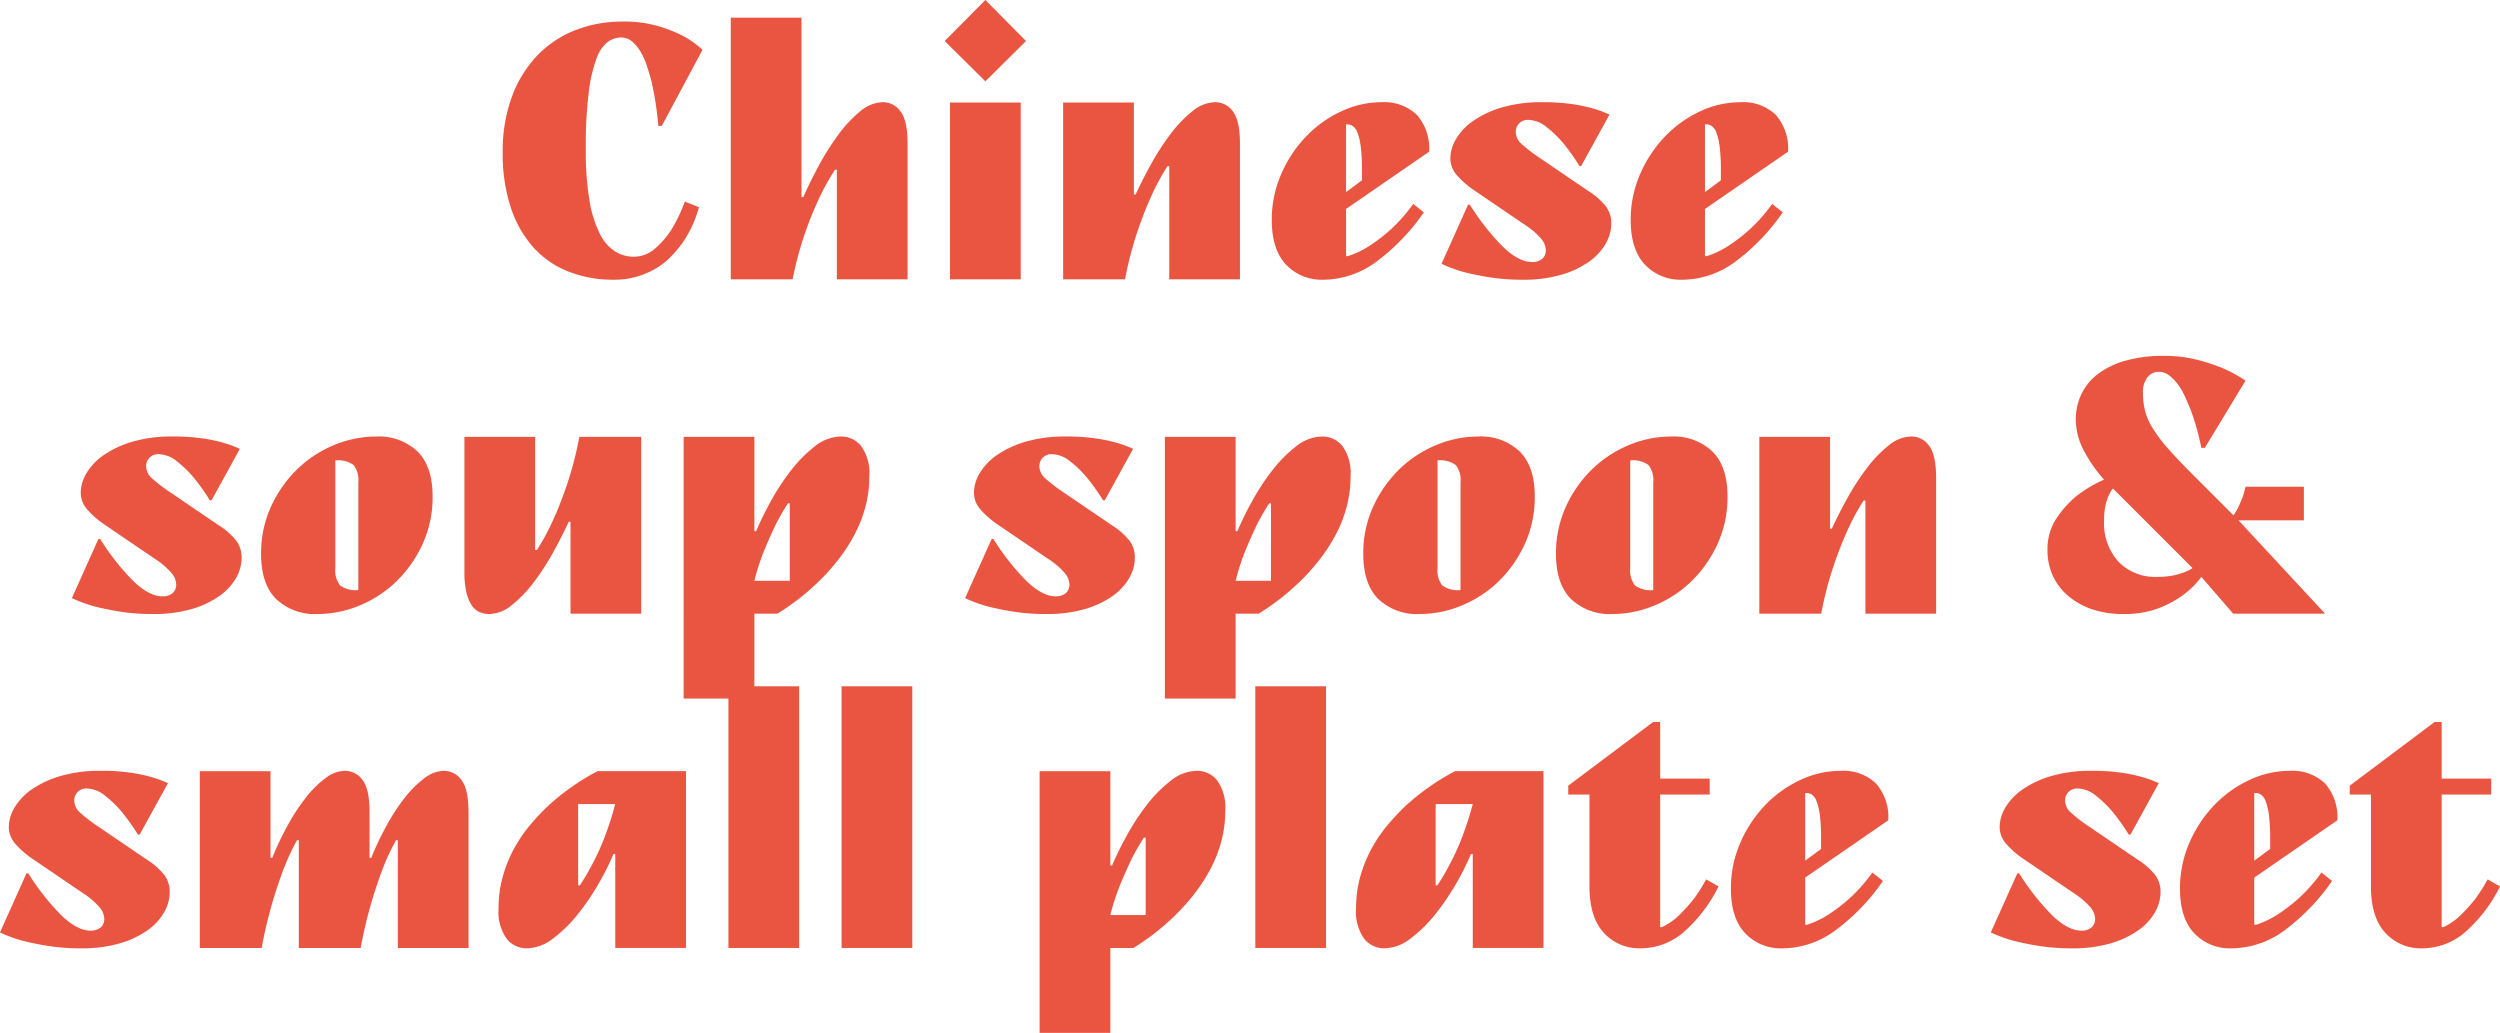 <svg xmlns="http://www.w3.org/2000/svg" width="353.495" height="146.042" viewBox="0 0 353.495 146.042">
  <g id="グループ_1" data-name="グループ 1" transform="translate(-623.303 -574)">
    <path id="パス_1" data-name="パス 1" d="M405.132,39.55a17.179,17.179,0,0,1-6.575-1.2,13.119,13.119,0,0,1-4.95-3.5,15.941,15.941,0,0,1-3.125-5.65,24.464,24.464,0,0,1-1.1-7.65,22.411,22.411,0,0,1,1.25-7.725A16.83,16.83,0,0,1,394.132,8a15.073,15.073,0,0,1,5.375-3.675,18.032,18.032,0,0,1,6.875-1.275,17.243,17.243,0,0,1,4.925.625,20.941,20.941,0,0,1,3.525,1.375,13.171,13.171,0,0,1,2.8,2l-5.75,10.75h-.5a43.739,43.739,0,0,0-.95-6.25q-.3-1.149-.675-2.275a10.079,10.079,0,0,0-.9-2,5.43,5.43,0,0,0-1.2-1.425,2.355,2.355,0,0,0-1.525-.55,3.294,3.294,0,0,0-1.85.6,4.968,4.968,0,0,0-1.6,2.3,20.394,20.394,0,0,0-1.125,4.8,61.589,61.589,0,0,0-.425,8.05,41.729,41.729,0,0,0,.55,7.45,15.825,15.825,0,0,0,1.5,4.675,6.017,6.017,0,0,0,2.175,2.425,5.011,5.011,0,0,0,2.525.7,4.569,4.569,0,0,0,3.125-1.225,12.177,12.177,0,0,0,2.275-2.675,21.114,21.114,0,0,0,1.85-3.9l2,.8a16.263,16.263,0,0,1-2.4,5.15,17.955,17.955,0,0,1-1.6,1.875,10,10,0,0,1-2.075,1.625,11.981,11.981,0,0,1-2.65,1.15,11.2,11.2,0,0,1-3.275.45" transform="translate(305 574)" fill="#e95541"/>
    <path id="パス_2" data-name="パス 2" d="M421.632,2.5h10V27.875h.25q.95-2.136,2.225-4.5a36.015,36.015,0,0,1,2.75-4.349,17.81,17.81,0,0,1,3.075-3.282,5.093,5.093,0,0,1,3.2-1.293,3.04,3.04,0,0,1,2.5,1.3q1,1.3,1,4.593V39.5h-10V24h-.25a29.893,29.893,0,0,0-2.25,4.022,51.04,51.04,0,0,0-1.975,4.867,48.311,48.311,0,0,0-1.775,6.611h-8.75Z" transform="translate(305 574)" fill="#e95541"/>
    <path id="パス_3" data-name="パス 3" d="M451.882,5.8l5.75-5.8,5.75,5.8-5.75,5.7Zm.75,8.7h10v25h-10Z" transform="translate(305 574)" fill="#e95541"/>
    <path id="パス_4" data-name="パス 4" d="M468.631,14.5h10v13h.25q.949-2.076,2.225-4.373a34.762,34.762,0,0,1,2.75-4.229,17.491,17.491,0,0,1,3.075-3.19,5.18,5.18,0,0,1,3.2-1.257,3.04,3.04,0,0,1,2.5,1.3q1,1.3,1,4.593V39.5h-10v-16h-.25a31.227,31.227,0,0,0-2.25,4.151,53.73,53.73,0,0,0-1.975,5.025,51.155,51.155,0,0,0-1.775,6.824h-8.75Z" transform="translate(305 574)" fill="#e95541"/>
    <path id="パス_5" data-name="パス 5" d="M505.381,39.551a6.9,6.9,0,0,1-5.225-2.123q-2.025-2.124-2.025-6.324a16.006,16.006,0,0,1,1.325-6.468,17.952,17.952,0,0,1,3.5-5.31,16.459,16.459,0,0,1,4.975-3.572,13.374,13.374,0,0,1,5.7-1.3,6.646,6.646,0,0,1,5.025,1.8,7.213,7.213,0,0,1,1.725,5.194l-11.75,8.1v6.672h.25a12.918,12.918,0,0,0,2.95-1.382,24.244,24.244,0,0,0,2.95-2.24,22.509,22.509,0,0,0,3.35-3.765l1.5,1.191a29.549,29.549,0,0,1-6.75,7.006,12.733,12.733,0,0,1-7.5,2.525m5.5-14.058V24.011a24.955,24.955,0,0,0-.175-3.286,8.823,8.823,0,0,0-.45-1.952,1.96,1.96,0,0,0-.65-.939,1.329,1.329,0,0,0-.725-.246h-.25v9.573Z" transform="translate(305 574)" fill="#e95541"/>
    <path id="パス_6" data-name="パス 6" d="M533.631,39.55a29.467,29.467,0,0,1-4.775-.35q-2.125-.348-3.625-.75a19.522,19.522,0,0,1-3.1-1.148l3.75-8.354h.25A35.981,35.981,0,0,0,529.081,33c.433.508.883,1.01,1.35,1.5a12.293,12.293,0,0,0,1.45,1.311,7.278,7.278,0,0,0,1.525.906,3.75,3.75,0,0,0,1.475.332,2.159,2.159,0,0,0,1.5-.456,1.582,1.582,0,0,0,.5-1.227,2.649,2.649,0,0,0-.6-1.538,10.7,10.7,0,0,0-2.4-2.068l-7-4.761a12.746,12.746,0,0,1-2.65-2.307,3.605,3.605,0,0,1-.85-2.308,5.486,5.486,0,0,1,.825-2.765,8.28,8.28,0,0,1,2.475-2.573,14.108,14.108,0,0,1,4.075-1.876,19.812,19.812,0,0,1,5.625-.721,28.594,28.594,0,0,1,4.25.275,21.807,21.807,0,0,1,2.95.625,16.207,16.207,0,0,1,2.3.85l-4,7.269h-.25a28.328,28.328,0,0,0-2.3-3.236,15.483,15.483,0,0,0-2.35-2.269,4.228,4.228,0,0,0-2.6-1.014,1.677,1.677,0,0,0-1.75,1.683,2.322,2.322,0,0,0,.825,1.732,22.156,22.156,0,0,0,2.425,1.875l7,4.76a9.856,9.856,0,0,1,2.55,2.26,4.033,4.033,0,0,1,.7,2.356,5.8,5.8,0,0,1-.8,2.863,8.043,8.043,0,0,1-2.375,2.547,13.145,13.145,0,0,1-3.9,1.828,18.988,18.988,0,0,1-5.425.7" transform="translate(305 574)" fill="#e95541"/>
    <path id="パス_7" data-name="パス 7" d="M556.131,39.551a6.9,6.9,0,0,1-5.225-2.123q-2.025-2.124-2.025-6.324a16.007,16.007,0,0,1,1.325-6.468,17.952,17.952,0,0,1,3.5-5.31,16.459,16.459,0,0,1,4.975-3.572,13.374,13.374,0,0,1,5.7-1.3,6.646,6.646,0,0,1,5.025,1.8,7.213,7.213,0,0,1,1.725,5.194l-11.75,8.1v6.672h.25a12.917,12.917,0,0,0,2.95-1.382,24.244,24.244,0,0,0,2.95-2.24,22.509,22.509,0,0,0,3.35-3.765l1.5,1.191a29.549,29.549,0,0,1-6.75,7.006,12.733,12.733,0,0,1-7.5,2.525m5.5-14.058V24.011a24.95,24.95,0,0,0-.175-3.286,8.819,8.819,0,0,0-.45-1.952,1.959,1.959,0,0,0-.65-.939,1.329,1.329,0,0,0-.725-.246h-.25v9.573Z" transform="translate(305 574)" fill="#e95541"/>
    <path id="パス_8" data-name="パス 8" d="M339.97,86.82a29.488,29.488,0,0,1-4.776-.35q-2.125-.35-3.625-.75a19.408,19.408,0,0,1-3.1-1.149l3.75-8.353h.25a35.62,35.62,0,0,0,2.949,4.051q.651.764,1.351,1.5a12.2,12.2,0,0,0,1.45,1.31,7.194,7.194,0,0,0,1.525.906,3.738,3.738,0,0,0,1.475.333,2.155,2.155,0,0,0,1.5-.456,1.585,1.585,0,0,0,.5-1.227,2.647,2.647,0,0,0-.6-1.538,10.725,10.725,0,0,0-2.4-2.068l-7-4.761a12.808,12.808,0,0,1-2.651-2.307,3.612,3.612,0,0,1-.849-2.309,5.493,5.493,0,0,1,.824-2.764,8.285,8.285,0,0,1,2.476-2.573,14.109,14.109,0,0,1,4.075-1.876,19.812,19.812,0,0,1,5.625-.721,28.6,28.6,0,0,1,4.25.275,21.824,21.824,0,0,1,2.949.625,16.227,16.227,0,0,1,2.3.85l-4,7.268h-.25a28.285,28.285,0,0,0-2.3-3.235,15.483,15.483,0,0,0-2.35-2.269,4.223,4.223,0,0,0-2.6-1.014,1.675,1.675,0,0,0-1.75,1.683,2.32,2.32,0,0,0,.824,1.731,21.934,21.934,0,0,0,2.426,1.875l7,4.761a9.872,9.872,0,0,1,2.55,2.26,4.033,4.033,0,0,1,.7,2.356,5.78,5.78,0,0,1-.8,2.862,8,8,0,0,1-2.375,2.548,13.113,13.113,0,0,1-3.9,1.827,18.955,18.955,0,0,1-5.425.7" transform="translate(305 574)" fill="#e95541"/>
    <path id="パス_9" data-name="パス 9" d="M363.22,86.82a7.946,7.946,0,0,1-5.875-2.123q-2.127-2.124-2.125-6.372a15.767,15.767,0,0,1,1.425-6.734,17.444,17.444,0,0,1,3.7-5.261,16.481,16.481,0,0,1,5.2-3.4,15.432,15.432,0,0,1,5.926-1.207,7.948,7.948,0,0,1,5.875,2.124q2.125,2.124,2.125,6.323a15.875,15.875,0,0,1-1.426,6.782,17.421,17.421,0,0,1-3.7,5.262,16.485,16.485,0,0,1-5.2,3.4,15.407,15.407,0,0,1-5.925,1.206m5.75-18.584a3.453,3.453,0,0,0-.676-2.486,3.764,3.764,0,0,0-2.574-.652V80.3a3.455,3.455,0,0,0,.675,2.486,3.768,3.768,0,0,0,2.575.651Z" transform="translate(305 574)" fill="#e95541"/>
    <path id="パス_10" data-name="パス 10" d="M387.47,86.82a3.364,3.364,0,0,1-1.4-.294,2.593,2.593,0,0,1-1.1-.982,5.816,5.816,0,0,1-.725-1.818,11.975,11.975,0,0,1-.275-2.8V61.77h10v16h.25a31.316,31.316,0,0,0,2.25-4.15q.949-2.049,1.974-5a49.384,49.384,0,0,0,1.776-6.85h8.75v25h-10v-13h-.25q-.951,2.079-2.225,4.374a34.892,34.892,0,0,1-2.75,4.23,17.593,17.593,0,0,1-3.076,3.19,5.174,5.174,0,0,1-3.2,1.256" transform="translate(305 574)" fill="#e95541"/>
    <path id="パス_11" data-name="パス 11" d="M414.97,61.77h10V75.106h.25a44.814,44.814,0,0,1,2.025-4.138,33.237,33.237,0,0,1,2.85-4.38,18.909,18.909,0,0,1,3.4-3.456,6.041,6.041,0,0,1,3.725-1.412,3.6,3.6,0,0,1,2.849,1.351,6.565,6.565,0,0,1,1.151,4.3,16.461,16.461,0,0,1-.551,4.3,18.688,18.688,0,0,1-1.475,3.807,23.428,23.428,0,0,1-2.1,3.315,29.537,29.537,0,0,1-2.375,2.776,33.619,33.619,0,0,1-6.5,5.206h-3.25v12h-10Zm15,20.35V71.168h-.25a32.786,32.786,0,0,0-1.7,2.937q-.7,1.444-1.55,3.46a32.188,32.188,0,0,0-1.5,4.555Z" transform="translate(305 574)" fill="#e95541"/>
    <path id="パス_12" data-name="パス 12" d="M466.268,86.82a29.467,29.467,0,0,1-4.775-.35q-2.126-.35-3.625-.75a19.42,19.42,0,0,1-3.1-1.149l3.75-8.353h.25a35.866,35.866,0,0,0,2.95,4.051q.65.764,1.35,1.5a12.2,12.2,0,0,0,1.45,1.31,7.194,7.194,0,0,0,1.525.906,3.734,3.734,0,0,0,1.475.333,2.159,2.159,0,0,0,1.5-.456,1.582,1.582,0,0,0,.5-1.227,2.647,2.647,0,0,0-.6-1.538,10.7,10.7,0,0,0-2.4-2.068l-7-4.761a12.745,12.745,0,0,1-2.65-2.307,3.608,3.608,0,0,1-.85-2.309,5.485,5.485,0,0,1,.825-2.764,8.281,8.281,0,0,1,2.475-2.573,14.109,14.109,0,0,1,4.075-1.876,19.812,19.812,0,0,1,5.625-.721,28.6,28.6,0,0,1,4.25.275,21.809,21.809,0,0,1,2.95.625,16.209,16.209,0,0,1,2.3.85l-4,7.268h-.25a28.4,28.4,0,0,0-2.3-3.235,15.483,15.483,0,0,0-2.35-2.269,4.228,4.228,0,0,0-2.6-1.014,1.677,1.677,0,0,0-1.75,1.683,2.318,2.318,0,0,0,.825,1.731,21.907,21.907,0,0,0,2.425,1.875l7,4.761a9.854,9.854,0,0,1,2.55,2.26,4.033,4.033,0,0,1,.7,2.356,5.788,5.788,0,0,1-.8,2.862,8.034,8.034,0,0,1-2.375,2.548,13.119,13.119,0,0,1-3.9,1.827,18.95,18.95,0,0,1-5.425.7" transform="translate(305 574)" fill="#e95541"/>
    <path id="パス_13" data-name="パス 13" d="M483.017,61.77h10V75.106h.25a44.814,44.814,0,0,1,2.025-4.138,33.339,33.339,0,0,1,2.85-4.38,18.942,18.942,0,0,1,3.4-3.456,6.041,6.041,0,0,1,3.725-1.412,3.6,3.6,0,0,1,2.85,1.351,6.572,6.572,0,0,1,1.15,4.3,16.461,16.461,0,0,1-.55,4.3,18.688,18.688,0,0,1-1.475,3.807,23.525,23.525,0,0,1-2.1,3.315,29.389,29.389,0,0,1-2.375,2.776,33.558,33.558,0,0,1-6.5,5.206h-3.25v12h-10Zm15,20.35V71.168h-.25a33.031,33.031,0,0,0-1.7,2.937q-.7,1.444-1.55,3.46a32.447,32.447,0,0,0-1.5,4.555Z" transform="translate(305 574)" fill="#e95541"/>
    <path id="パス_14" data-name="パス 14" d="M519.067,86.82a7.944,7.944,0,0,1-5.875-2.123q-2.126-2.124-2.125-6.372a15.781,15.781,0,0,1,1.425-6.734,17.444,17.444,0,0,1,3.7-5.261,16.473,16.473,0,0,1,5.2-3.4,15.423,15.423,0,0,1,5.925-1.207,7.946,7.946,0,0,1,5.875,2.124q2.124,2.124,2.125,6.323a15.89,15.89,0,0,1-1.425,6.782,17.442,17.442,0,0,1-3.7,5.262,16.485,16.485,0,0,1-5.2,3.4,15.4,15.4,0,0,1-5.925,1.206m5.75-18.584a3.458,3.458,0,0,0-.675-2.486,3.769,3.769,0,0,0-2.575-.652V80.3a3.46,3.46,0,0,0,.675,2.486,3.768,3.768,0,0,0,2.575.651Z" transform="translate(305 574)" fill="#e95541"/>
    <path id="パス_15" data-name="パス 15" d="M546.317,86.82a7.944,7.944,0,0,1-5.875-2.123q-2.125-2.124-2.125-6.372a15.781,15.781,0,0,1,1.425-6.734,17.444,17.444,0,0,1,3.7-5.261,16.473,16.473,0,0,1,5.2-3.4,15.423,15.423,0,0,1,5.925-1.207,7.946,7.946,0,0,1,5.875,2.124q2.124,2.124,2.125,6.323a15.89,15.89,0,0,1-1.425,6.782,17.442,17.442,0,0,1-3.7,5.262,16.485,16.485,0,0,1-5.2,3.4,15.4,15.4,0,0,1-5.925,1.206m5.75-18.584a3.458,3.458,0,0,0-.675-2.486,3.769,3.769,0,0,0-2.575-.652V80.3a3.46,3.46,0,0,0,.675,2.486,3.768,3.768,0,0,0,2.575.651Z" transform="translate(305 574)" fill="#e95541"/>
    <path id="パス_16" data-name="パス 16" d="M567.067,61.77h10v13h.25q.949-2.077,2.225-4.374a34.762,34.762,0,0,1,2.75-4.229,17.492,17.492,0,0,1,3.075-3.19,5.18,5.18,0,0,1,3.2-1.257,3.04,3.04,0,0,1,2.5,1.3q1,1.3,1,4.593V86.77h-10v-16h-.25a31.148,31.148,0,0,0-2.25,4.15,53.738,53.738,0,0,0-1.975,5.025,51.136,51.136,0,0,0-1.775,6.825h-8.75Z" transform="translate(305 574)" fill="#e95541"/>
    <path id="パス_17" data-name="パス 17" d="M618.566,86.82a13.473,13.473,0,0,1-4.525-.7,10.246,10.246,0,0,1-3.375-1.925,8.17,8.17,0,0,1-2.125-2.85,8.536,8.536,0,0,1-.725-3.525,7.848,7.848,0,0,1,1.25-4.5,14.77,14.77,0,0,1,2.75-3.1,18.2,18.2,0,0,1,4-2.4,20.235,20.235,0,0,1-3.125-4.625,9.5,9.5,0,0,1-.875-3.875,8.364,8.364,0,0,1,.75-3.5,7.727,7.727,0,0,1,2.3-2.875,11.545,11.545,0,0,1,3.9-1.925,19.571,19.571,0,0,1,5.55-.7,18.375,18.375,0,0,1,4.65.55,27.671,27.671,0,0,1,3.65,1.2,20.683,20.683,0,0,1,3.2,1.75l-5.75,9.5h-.5a35.306,35.306,0,0,0-1.5-5.35q-.4-1-.85-1.975a9.088,9.088,0,0,0-1.025-1.725,6.119,6.119,0,0,0-1.225-1.225,2.331,2.331,0,0,0-1.4-.475,2.035,2.035,0,0,0-1.6.75,3.359,3.359,0,0,0-.65,2.25,10.522,10.522,0,0,0,.275,2.45,8.854,8.854,0,0,0,1.05,2.45,20.24,20.24,0,0,0,2.15,2.875q1.375,1.575,3.525,3.725l5.8,5.8a10.2,10.2,0,0,0,.825-1.475q.326-.724.525-1.275.2-.65.35-1.3h8.25v4.75h-9.25l12.25,13.2h-13l-4.5-5.2a11.992,11.992,0,0,1-2.7,2.65,14.638,14.638,0,0,1-3.4,1.8,13.463,13.463,0,0,1-4.9.8m4.75-5.25a11.5,11.5,0,0,0,2.125-.175,9.119,9.119,0,0,0,1.575-.425,4.694,4.694,0,0,0,1.3-.65l-11.25-11.25a4.28,4.28,0,0,0-.65,1.15,6.709,6.709,0,0,0-.425,1.375,9.63,9.63,0,0,0-.175,1.975,8.107,8.107,0,0,0,2.05,5.875,7.219,7.219,0,0,0,5.45,2.125" transform="translate(305 574)" fill="#e95541"/>
    <path id="パス_18" data-name="パス 18" d="M329.8,134.091a29.475,29.475,0,0,1-4.775-.35q-2.126-.35-3.625-.75a19.418,19.418,0,0,1-3.1-1.149l3.75-8.353h.25a35.746,35.746,0,0,0,2.95,4.051q.65.763,1.35,1.5a12.2,12.2,0,0,0,1.45,1.31,7.194,7.194,0,0,0,1.525.906,3.738,3.738,0,0,0,1.475.333,2.155,2.155,0,0,0,1.5-.456,1.582,1.582,0,0,0,.5-1.227,2.647,2.647,0,0,0-.6-1.538,10.7,10.7,0,0,0-2.4-2.068l-7-4.761a12.771,12.771,0,0,1-2.65-2.307,3.608,3.608,0,0,1-.85-2.309,5.485,5.485,0,0,1,.825-2.764,8.281,8.281,0,0,1,2.475-2.573,14.109,14.109,0,0,1,4.075-1.876,19.812,19.812,0,0,1,5.625-.721,28.6,28.6,0,0,1,4.25.275,21.808,21.808,0,0,1,2.95.625,16.209,16.209,0,0,1,2.3.85l-4,7.268h-.25a28.4,28.4,0,0,0-2.3-3.235,15.528,15.528,0,0,0-2.35-2.269,4.225,4.225,0,0,0-2.6-1.014,1.677,1.677,0,0,0-1.75,1.683,2.318,2.318,0,0,0,.825,1.731,21.907,21.907,0,0,0,2.425,1.875l7,4.761a9.837,9.837,0,0,1,2.55,2.26,4.033,4.033,0,0,1,.7,2.356,5.778,5.778,0,0,1-.8,2.862,8.023,8.023,0,0,1-2.375,2.548,13.119,13.119,0,0,1-3.9,1.827,18.951,18.951,0,0,1-5.425.7" transform="translate(305 574)" fill="#e95541"/>
    <path id="パス_19" data-name="パス 19" d="M346.553,109.042h10v12.25h.25a41.389,41.389,0,0,1,2.175-4.582,28.76,28.76,0,0,1,2.575-3.931,14.363,14.363,0,0,1,2.775-2.75,4.683,4.683,0,0,1,2.725-1.037,3.056,3.056,0,0,1,2.5,1.278q1,1.28,1,4.51v6.512h.25a41.389,41.389,0,0,1,2.175-4.582,28.76,28.76,0,0,1,2.575-3.931,14.363,14.363,0,0,1,2.775-2.75,4.683,4.683,0,0,1,2.725-1.037,3.04,3.04,0,0,1,2.5,1.3q1,1.3,1,4.593v19.156h-10v-15.25h-.25a32.7,32.7,0,0,0-1.75,3.7q-.75,1.9-1.625,4.75a64.576,64.576,0,0,0-1.625,6.8h-8.75v-15.25h-.25a32.7,32.7,0,0,0-1.75,3.7q-.75,1.9-1.625,4.75a64.576,64.576,0,0,0-1.625,6.8h-8.75Z" transform="translate(305 574)" fill="#e95541"/>
    <path id="パス_20" data-name="パス 20" d="M392.8,134.091a3.6,3.6,0,0,1-2.85-1.35,6.564,6.564,0,0,1-1.15-4.3,16.468,16.468,0,0,1,.6-4.519,19.045,19.045,0,0,1,1.575-3.905,20.166,20.166,0,0,1,2.25-3.315,32.345,32.345,0,0,1,2.575-2.751,33.341,33.341,0,0,1,7-4.912h12.5v25h-10V120.752h-.25a37.555,37.555,0,0,1-2.05,4.1,33.724,33.724,0,0,1-2.95,4.359,19.425,19.425,0,0,1-3.525,3.478,6.209,6.209,0,0,1-3.725,1.4m7.5-8.909a33.989,33.989,0,0,0,1.85-3.167,32.4,32.4,0,0,0,1.625-3.6,45.887,45.887,0,0,0,1.525-4.724h-5.25v11.491Z" transform="translate(305 574)" fill="#e95541"/>
    <rect id="長方形_1" data-name="長方形 1" width="10" height="37" transform="translate(726.302 671.041)" fill="#e95541"/>
    <rect id="長方形_2" data-name="長方形 2" width="10" height="37" transform="translate(742.302 671.041)" fill="#e95541"/>
    <path id="パス_21" data-name="パス 21" d="M465.3,109.042h10v13.336h.25a44.823,44.823,0,0,1,2.025-4.138,33.339,33.339,0,0,1,2.85-4.38,18.943,18.943,0,0,1,3.4-3.456,6.041,6.041,0,0,1,3.725-1.412,3.6,3.6,0,0,1,2.85,1.351,6.572,6.572,0,0,1,1.15,4.3,16.461,16.461,0,0,1-.55,4.3,18.689,18.689,0,0,1-1.475,3.807,23.522,23.522,0,0,1-2.1,3.315,29.383,29.383,0,0,1-2.375,2.776,33.558,33.558,0,0,1-6.5,5.206H475.3v12h-10Zm15,20.35V118.44h-.25a33.024,33.024,0,0,0-1.7,2.937q-.7,1.444-1.55,3.46a32.448,32.448,0,0,0-1.5,4.555Z" transform="translate(305 574)" fill="#e95541"/>
    <rect id="長方形_3" data-name="長方形 3" width="10" height="37" transform="translate(800.8 671.041)" fill="#e95541"/>
    <path id="パス_22" data-name="パス 22" d="M514.05,134.091a3.6,3.6,0,0,1-2.85-1.35,6.564,6.564,0,0,1-1.15-4.3,16.468,16.468,0,0,1,.6-4.519,19.047,19.047,0,0,1,1.575-3.905,20.166,20.166,0,0,1,2.25-3.315,32.35,32.35,0,0,1,2.575-2.751,33.343,33.343,0,0,1,7-4.912h12.5v25h-10V120.752h-.25a37.549,37.549,0,0,1-2.05,4.1,33.721,33.721,0,0,1-2.95,4.359,19.424,19.424,0,0,1-3.525,3.478,6.209,6.209,0,0,1-3.725,1.4m7.5-8.909a34,34,0,0,0,1.85-3.167,32.412,32.412,0,0,0,1.625-3.6,45.88,45.88,0,0,0,1.525-4.724H521.3v11.491Z" transform="translate(305 574)" fill="#e95541"/>
    <path id="パス_23" data-name="パス 23" d="M550.3,134.091a6.773,6.773,0,0,1-5.225-2.2q-2.025-2.2-2.025-6.55v-13h-3v-1.251l12-9h1v8h7v2.25h-7v18.751h.25a8.878,8.878,0,0,0,2.55-1.8,23.826,23.826,0,0,0,2-2.25,22.918,22.918,0,0,0,1.7-2.7l1.75,1a20.826,20.826,0,0,1-5.15,6.649,9.336,9.336,0,0,1-5.85,2.1" transform="translate(305 574)" fill="#e95541"/>
    <path id="パス_24" data-name="パス 24" d="M570.3,134.092a6.9,6.9,0,0,1-5.225-2.123q-2.025-2.124-2.025-6.324a16.006,16.006,0,0,1,1.325-6.468,17.952,17.952,0,0,1,3.5-5.31,16.458,16.458,0,0,1,4.975-3.572,13.374,13.374,0,0,1,5.7-1.3,6.645,6.645,0,0,1,5.025,1.8,7.213,7.213,0,0,1,1.725,5.194l-11.75,8.1v6.672h.25a12.919,12.919,0,0,0,2.95-1.382,24.248,24.248,0,0,0,2.95-2.24,22.509,22.509,0,0,0,3.35-3.765l1.5,1.191a29.552,29.552,0,0,1-6.75,7.006,12.733,12.733,0,0,1-7.5,2.525m5.5-14.058v-1.482a24.961,24.961,0,0,0-.175-3.286,8.822,8.822,0,0,0-.45-1.952,1.96,1.96,0,0,0-.65-.939,1.329,1.329,0,0,0-.725-.246h-.25V121.7Z" transform="translate(305 574)" fill="#e95541"/>
    <path id="パス_25" data-name="パス 25" d="M611.3,134.091a29.466,29.466,0,0,1-4.775-.35q-2.125-.35-3.625-.75a19.421,19.421,0,0,1-3.1-1.149l3.75-8.353h.25a35.874,35.874,0,0,0,2.95,4.051q.65.763,1.35,1.5a12.2,12.2,0,0,0,1.45,1.31,7.2,7.2,0,0,0,1.525.906,3.734,3.734,0,0,0,1.475.333,2.159,2.159,0,0,0,1.5-.456,1.582,1.582,0,0,0,.5-1.227,2.646,2.646,0,0,0-.6-1.538,10.7,10.7,0,0,0-2.4-2.068l-7-4.761a12.746,12.746,0,0,1-2.65-2.307,3.608,3.608,0,0,1-.85-2.309,5.485,5.485,0,0,1,.825-2.764,8.28,8.28,0,0,1,2.475-2.573,14.109,14.109,0,0,1,4.075-1.876,19.812,19.812,0,0,1,5.625-.721,28.594,28.594,0,0,1,4.25.275,21.807,21.807,0,0,1,2.95.625,16.207,16.207,0,0,1,2.3.85l-4,7.268h-.25a28.4,28.4,0,0,0-2.3-3.235,15.483,15.483,0,0,0-2.35-2.269,4.228,4.228,0,0,0-2.6-1.014,1.677,1.677,0,0,0-1.75,1.683,2.318,2.318,0,0,0,.825,1.731,21.909,21.909,0,0,0,2.425,1.875l7,4.761a9.855,9.855,0,0,1,2.55,2.26,4.033,4.033,0,0,1,.7,2.356,5.788,5.788,0,0,1-.8,2.862,8.035,8.035,0,0,1-2.375,2.548,13.119,13.119,0,0,1-3.9,1.827,18.951,18.951,0,0,1-5.425.7" transform="translate(305 574)" fill="#e95541"/>
    <path id="パス_26" data-name="パス 26" d="M633.8,134.092a6.9,6.9,0,0,1-5.225-2.123q-2.025-2.124-2.025-6.324a16.007,16.007,0,0,1,1.325-6.468,17.952,17.952,0,0,1,3.5-5.31,16.459,16.459,0,0,1,4.975-3.572,13.374,13.374,0,0,1,5.7-1.3,6.646,6.646,0,0,1,5.025,1.8,7.213,7.213,0,0,1,1.725,5.194l-11.75,8.1v6.672h.25a12.918,12.918,0,0,0,2.95-1.382,24.244,24.244,0,0,0,2.95-2.24,22.509,22.509,0,0,0,3.35-3.765l1.5,1.191a29.549,29.549,0,0,1-6.75,7.006,12.733,12.733,0,0,1-7.5,2.525m5.5-14.058v-1.482a24.95,24.95,0,0,0-.175-3.286,8.819,8.819,0,0,0-.45-1.952,1.959,1.959,0,0,0-.65-.939,1.329,1.329,0,0,0-.725-.246h-.25V121.7Z" transform="translate(305 574)" fill="#e95541"/>
    <path id="パス_27" data-name="パス 27" d="M660.8,134.091a6.773,6.773,0,0,1-5.225-2.2q-2.025-2.2-2.025-6.55v-13h-3v-1.251l12-9h1v8h7v2.25h-7v18.751h.25a8.878,8.878,0,0,0,2.55-1.8,23.826,23.826,0,0,0,2-2.25,22.917,22.917,0,0,0,1.7-2.7l1.75,1a20.825,20.825,0,0,1-5.15,6.649,9.336,9.336,0,0,1-5.85,2.1" transform="translate(305 574)" fill="#e95541"/>
  </g>
</svg>
